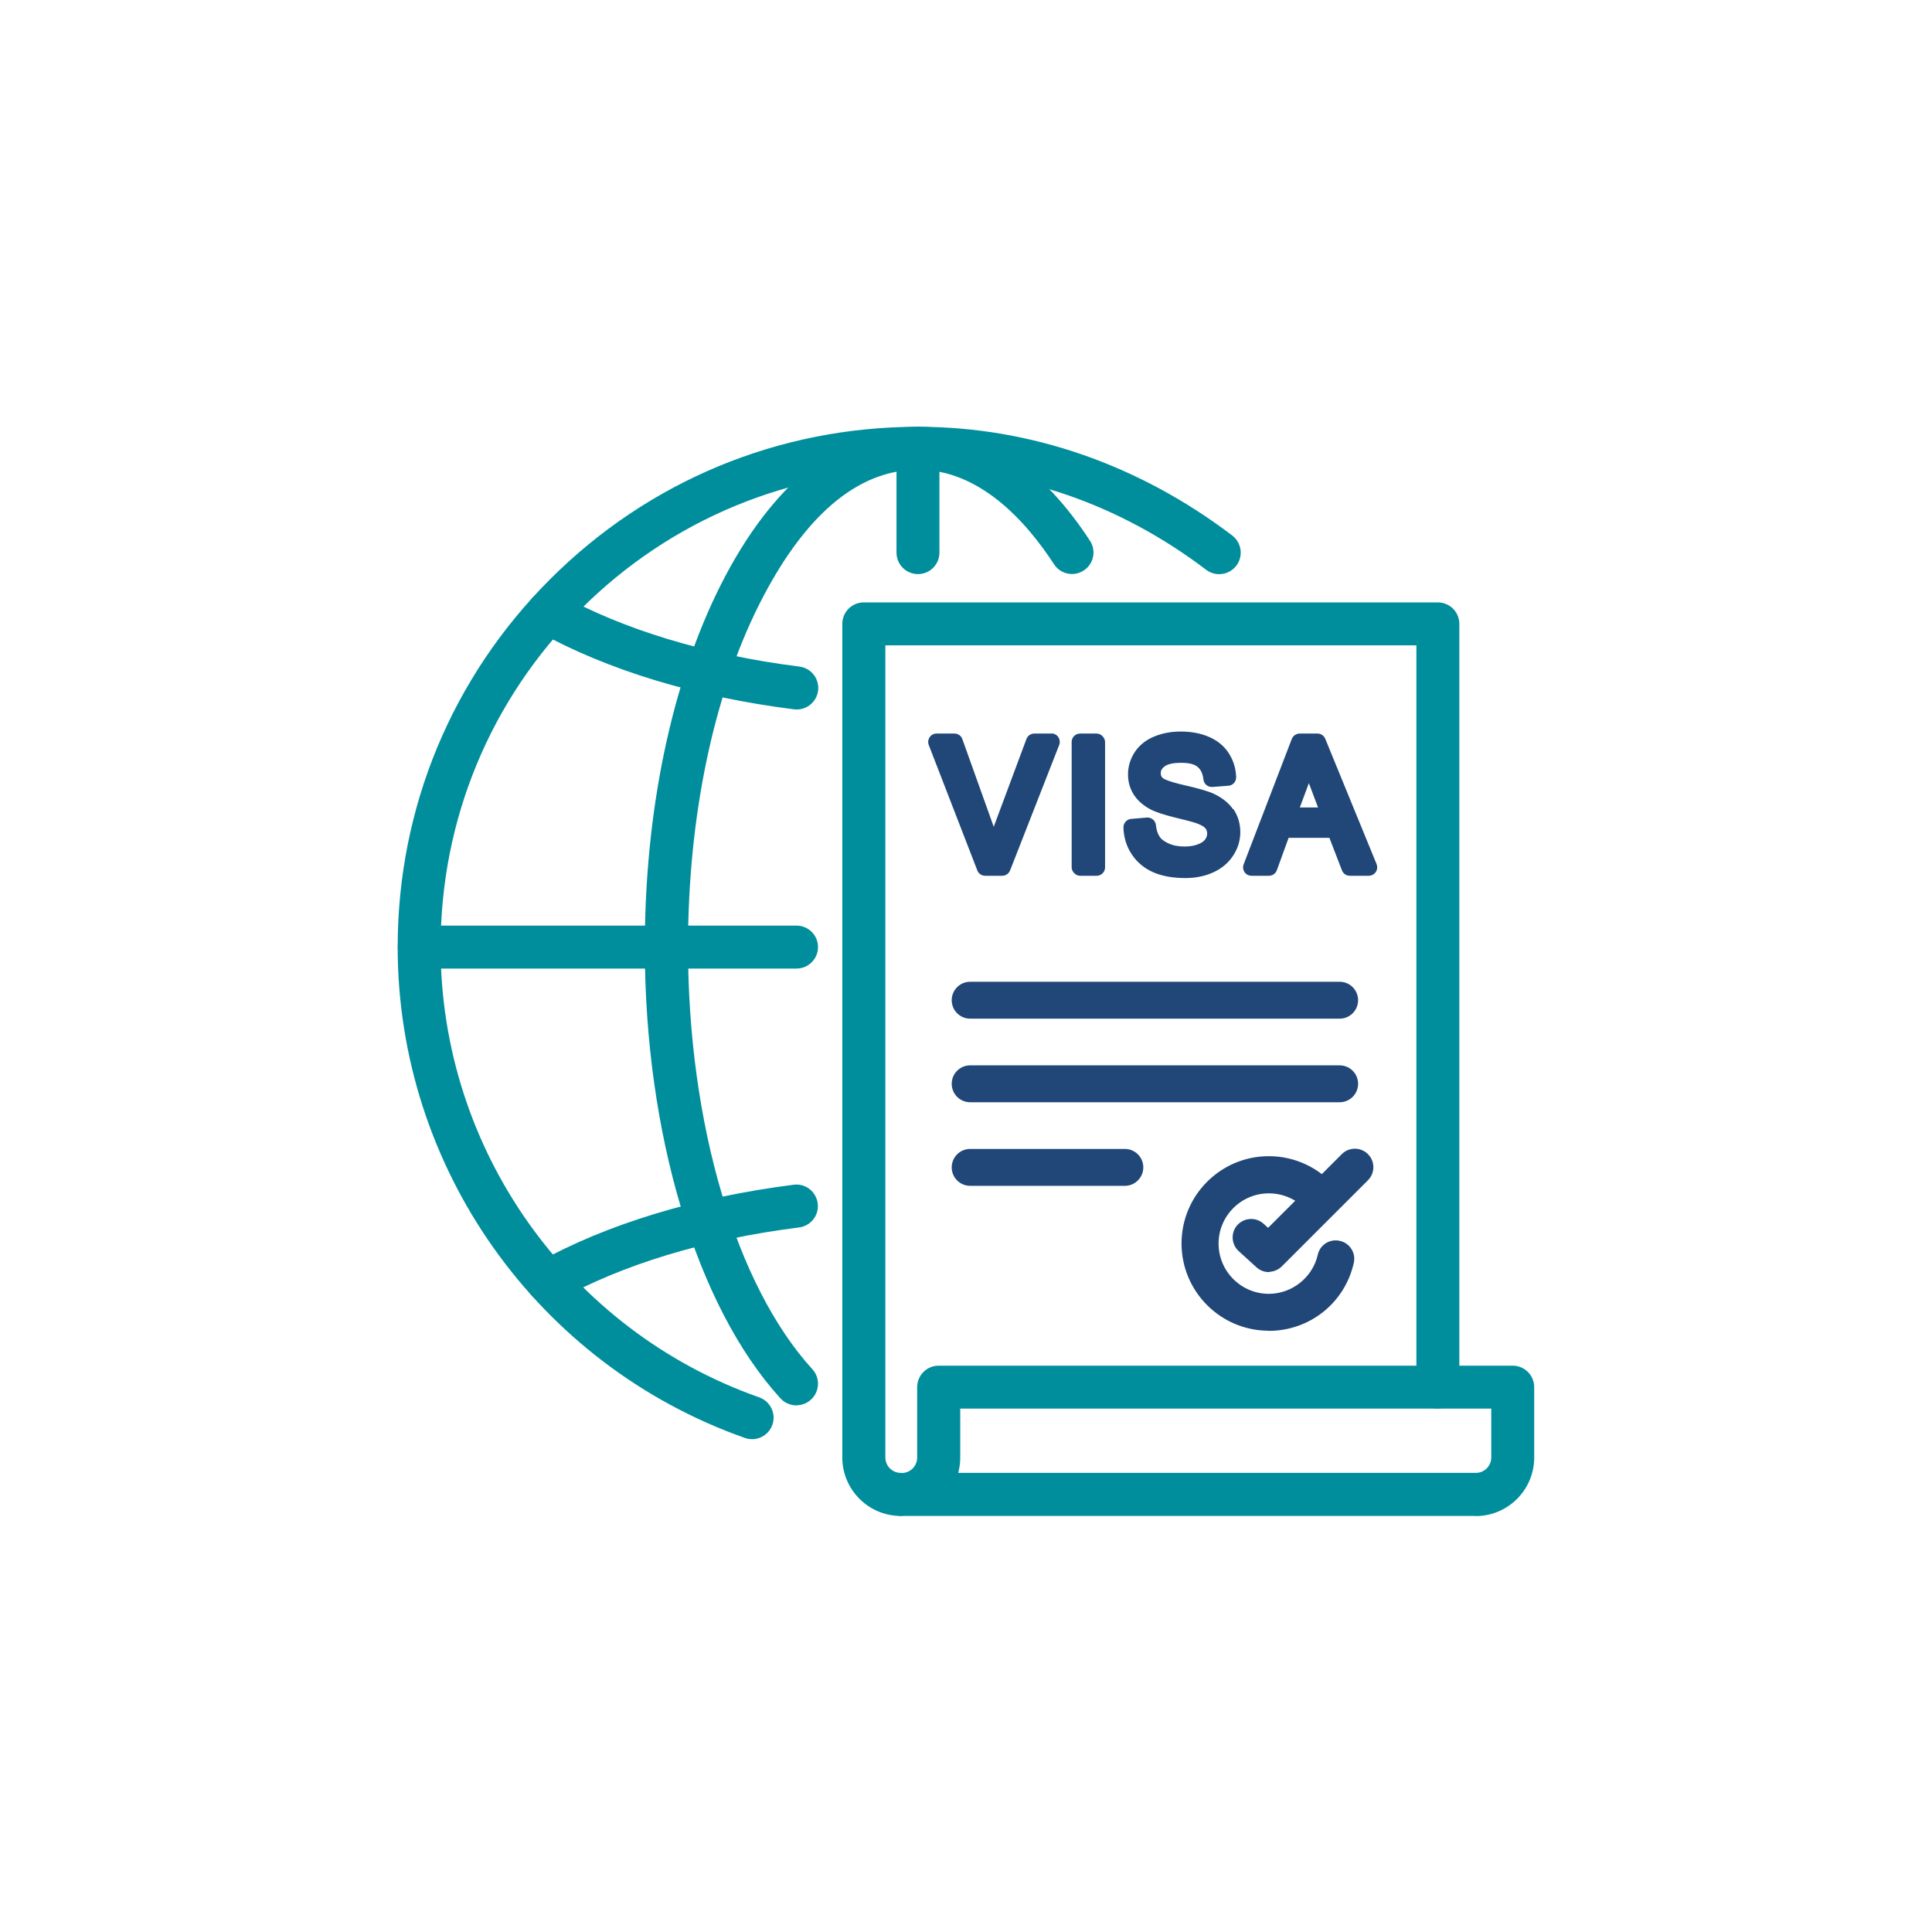<?xml version="1.0" encoding="UTF-8"?><svg id="Layer_1" xmlns="http://www.w3.org/2000/svg" viewBox="0 0 144 144"><defs><style>.cls-1{fill:#204777;stroke:#204777;stroke-width:.25px;}.cls-1,.cls-2{stroke-linecap:round;stroke-linejoin:round;}.cls-2{fill:#008e9c;stroke:#008e9c;stroke-width:.7px;}</style></defs><path class="cls-2" d="M67.14,112.64c-2.21,0-4.01-1.8-4.01-4.01V46.5c0-.69,.56-1.25,1.25-1.25h42.79c.69,0,1.25,.56,1.25,1.25v56.88c0,.69-.56,1.25-1.25,1.25s-1.25-.56-1.25-1.25V47.75h-40.28v60.88c0,.83,.67,1.5,1.5,1.5,.69,0,1.25,.56,1.25,1.25s-.56,1.25-1.25,1.25Z"/><path class="cls-2" d="M110,112.64h-42.79c-.69,0-1.25-.56-1.25-1.25s.56-1.25,1.25-1.25c.83,0,1.5-.67,1.5-1.5v-5.25c0-.69,.56-1.25,1.25-1.25h42.79c.69,0,1.25,.56,1.25,1.25v5.25c0,2.21-1.8,4.01-4.01,4.01Zm-39.07-2.51h39.07c.83,0,1.5-.67,1.5-1.5v-3.99h-40.28v3.99c0,.53-.1,1.04-.29,1.5Z"/><path class="cls-2" d="M56.07,106.92c-.14,0-.28-.02-.42-.07-15.35-5.41-25.66-19.98-25.66-36.26,0-10.26,4-19.92,11.26-27.17,7.26-7.26,16.91-11.26,27.17-11.26,8.27,0,16.3,2.78,23.21,8.03,.55,.42,.66,1.21,.24,1.76-.42,.55-1.21,.66-1.76,.24-6.48-4.92-13.98-7.52-21.7-7.52-9.6,0-18.62,3.74-25.4,10.52-6.78,6.78-10.52,15.81-10.52,25.4,0,15.22,9.64,28.84,23.98,33.89,.65,.23,1,.95,.77,1.6-.18,.52-.67,.84-1.18,.84Z"/><path class="cls-2" d="M59.36,104.4c-.34,0-.68-.14-.93-.41-6.18-6.77-10.02-19.57-10.02-33.4,0-10.12,2-19.66,5.63-26.85,3.77-7.47,8.87-11.58,14.38-11.58,4.64,0,8.97,2.88,12.53,8.34,.38,.58,.21,1.36-.37,1.73-.58,.38-1.36,.21-1.73-.37-2.14-3.29-5.68-7.2-10.42-7.2s-8.82,3.62-12.14,10.2c-3.45,6.85-5.36,15.98-5.36,25.72,0,13.23,3.59,25.38,9.36,31.71,.47,.51,.43,1.3-.08,1.77-.24,.22-.54,.33-.84,.33Z"/><path class="cls-2" d="M40.85,96.77c-.44,0-.87-.23-1.1-.64-.34-.6-.12-1.37,.48-1.71,5.11-2.85,11.67-4.84,18.97-5.77,.69-.09,1.31,.4,1.4,1.09,.09,.69-.4,1.31-1.09,1.4-6.99,.88-13.23,2.77-18.07,5.47-.19,.11-.4,.16-.61,.16Z"/><path class="cls-2" d="M59.37,52.53c-.05,0-.11,0-.16-.01-7.3-.92-13.86-2.92-18.97-5.77-.6-.34-.82-1.1-.48-1.71,.34-.6,1.1-.82,1.71-.48,4.83,2.69,11.08,4.59,18.07,5.47,.69,.09,1.17,.71,1.09,1.4-.08,.63-.62,1.1-1.24,1.1Z"/><path class="cls-2" d="M68.42,42.44c-.69,0-1.25-.56-1.25-1.25v-7.77c0-.69,.56-1.25,1.25-1.25s1.25,.56,1.25,1.25v7.77c0,.69-.56,1.25-1.25,1.25Z"/><path class="cls-2" d="M59.37,71.84H31.25c-.69,0-1.25-.56-1.25-1.25s.56-1.25,1.25-1.25h28.12c.69,0,1.25,.56,1.25,1.25s-.56,1.25-1.25,1.25Z"/><path class="cls-1" d="M78.35,54.8h-1.26c-.21,0-.4,.13-.47,.33l-2.53,6.79s-.02,.05-.03,.07c0-.02-.02-.05-.02-.07l-2.43-6.79c-.07-.2-.26-.33-.47-.33h-1.34c-.17,0-.32,.08-.41,.22-.09,.14-.11,.31-.05,.46l3.62,9.35c.07,.19,.26,.32,.47,.32h1.27c.21,0,.39-.13,.47-.32l3.66-9.35c.06-.15,.04-.33-.05-.47s-.25-.22-.41-.22Z"/><rect class="cls-1" x="80" y="54.8" width="2.24" height="10.35" rx=".5" ry=".5"/><path class="cls-1" d="M91.81,60.4c-.31-.46-.79-.84-1.41-1.13-.41-.19-1.12-.39-2.17-.63-1.31-.3-1.6-.51-1.64-.55-.14-.12-.2-.27-.2-.46,0-.15,.03-.37,.33-.6,.25-.2,.7-.3,1.32-.3s1.04,.11,1.31,.34c.26,.22,.42,.55,.47,1.01,.03,.26,.24,.45,.5,.45,.01,0,.03,0,.04,0l1.19-.09c.27-.02,.47-.25,.46-.52-.02-.64-.21-1.22-.54-1.73-.34-.52-.83-.91-1.45-1.17-.59-.25-1.27-.37-2.03-.37-.69,0-1.33,.12-1.91,.36-.61,.25-1.08,.63-1.4,1.12-.32,.49-.48,1.03-.48,1.6,0,.52,.14,1.01,.41,1.43,.27,.42,.67,.77,1.19,1.05,.38,.2,1.01,.41,1.92,.63,1.04,.25,1.44,.37,1.6,.44,.3,.11,.52,.25,.63,.39,.1,.13,.15,.28,.15,.46s-.06,.35-.17,.51c-.12,.16-.31,.3-.58,.4-.3,.12-.66,.18-1.07,.18-.46,0-.88-.08-1.23-.24-.33-.15-.58-.33-.72-.55-.16-.23-.26-.54-.3-.93-.03-.25-.25-.44-.5-.44-.01,0-.03,0-.04,0l-1.17,.1c-.26,.02-.46,.25-.46,.51,.02,.72,.22,1.37,.6,1.94,.38,.58,.91,1.01,1.57,1.3,.63,.27,1.41,.41,2.33,.41,.74,0,1.41-.14,2.01-.41,.62-.28,1.1-.69,1.44-1.21,.34-.52,.51-1.09,.51-1.68s-.16-1.14-.47-1.61Z"/><path class="cls-1" d="M102.49,64.46l-3.83-9.35c-.08-.19-.26-.31-.46-.31h-1.33c-.21,0-.39,.13-.47,.32l-3.59,9.35c-.06,.15-.04,.33,.05,.46,.09,.14,.25,.22,.41,.22h1.31c.21,0,.4-.13,.47-.33l.91-2.5h3.21l.97,2.51c.07,.19,.26,.32,.47,.32h1.41c.17,0,.32-.08,.42-.22,.09-.14,.11-.31,.05-.47Zm-5.79-4.15l.77-2.07c.03-.08,.06-.16,.08-.23,.05,.13,.09,.26,.15,.39l.72,1.91h-1.72Z"/><path class="cls-1" d="M99.85,75.8h-27.54c-.69,0-1.25-.56-1.25-1.25s.56-1.25,1.25-1.25h27.54c.69,0,1.25,.56,1.25,1.25s-.56,1.25-1.25,1.25Z"/><path class="cls-1" d="M99.85,82.03h-27.54c-.69,0-1.25-.56-1.25-1.25s.56-1.25,1.25-1.25h27.54c.69,0,1.25,.56,1.25,1.25s-.56,1.25-1.25,1.25Z"/><path class="cls-1" d="M83.84,88.26h-11.53c-.69,0-1.25-.56-1.25-1.25s.56-1.25,1.25-1.25h11.53c.69,0,1.25,.56,1.25,1.25s-.56,1.25-1.25,1.25Z"/><path class="cls-1" d="M94.57,99.06c-3.52,0-6.38-2.86-6.38-6.38s2.86-6.38,6.38-6.38c1.89,0,3.67,.83,4.89,2.28,.45,.53,.38,1.32-.15,1.77-.53,.45-1.32,.38-1.77-.15-.74-.88-1.82-1.38-2.97-1.38-2.13,0-3.87,1.74-3.87,3.87s1.74,3.87,3.87,3.87c1.79,0,3.38-1.27,3.77-3.01,.15-.68,.82-1.1,1.5-.94,.68,.15,1.1,.83,.94,1.5-.66,2.92-3.22,4.96-6.22,4.96Z"/><path class="cls-1" d="M94.57,94.69c-.3,0-.6-.11-.84-.33l-1.32-1.2c-.51-.47-.55-1.26-.09-1.77,.47-.51,1.26-.55,1.77-.09l.43,.39,5.58-5.58c.49-.49,1.28-.49,1.77,0,.49,.49,.49,1.28,0,1.77l-6.42,6.42c-.24,.24-.57,.37-.89,.37Z"/></svg>